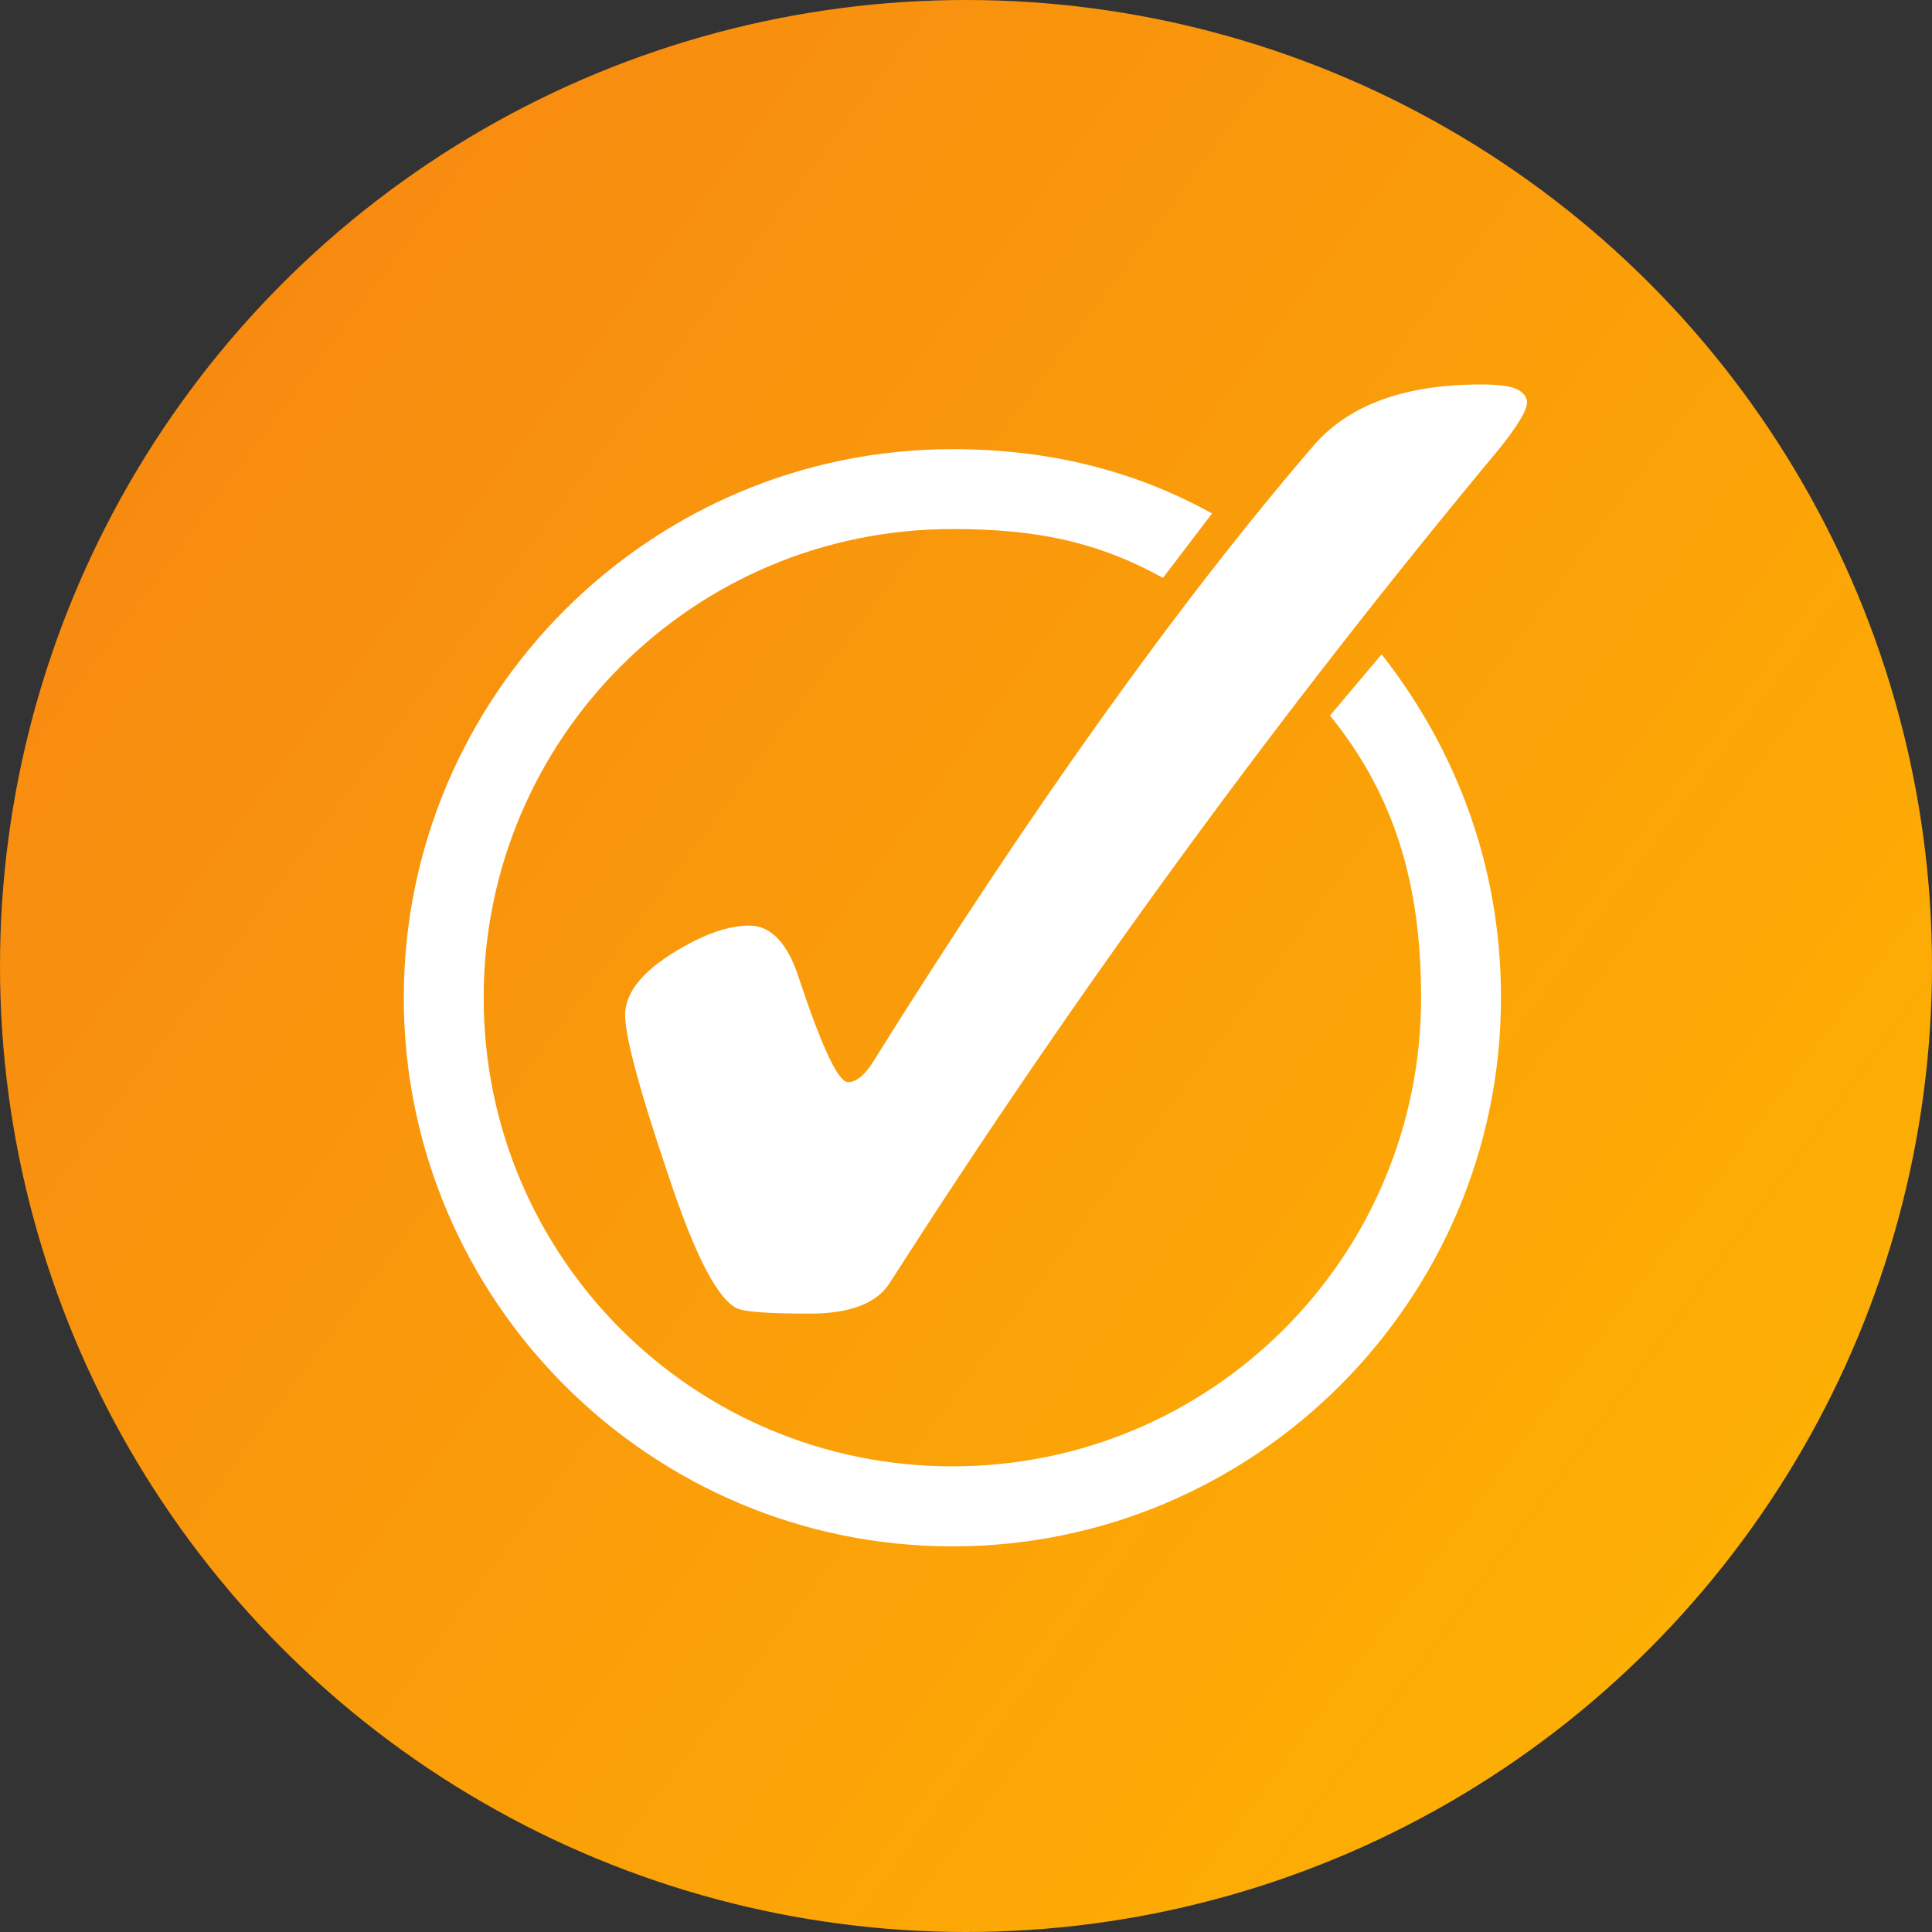 <svg xmlns="http://www.w3.org/2000/svg" width="1000" height="1000" viewBox="0 0 1000 1000" fill="none"><rect x="0" y="0" width="1000" height="1000" fill="#333333" stroke="none"/><circle cx="500" cy="500" r="500" fill="url(#paint0_linear_5_72)"></circle><path fill-rule="evenodd" clip-rule="evenodd" d="M492.957 232.485C336.437 232.485 209 359.922 209 516.441C209 672.961 336.437 800.398 492.957 800.398C649.476 800.398 776.913 672.961 776.913 516.441C776.913 448.775 754.017 388.262 715.132 338.687L688.395 370.376C722.293 412.113 735.559 458.453 735.559 516.441C735.559 650.571 627.086 758.983 492.953 758.983C358.824 758.983 250.347 650.571 250.347 516.441C250.347 382.308 358.82 273.832 492.957 273.832C535.456 273.832 567.248 279.946 601.953 299.112L627.356 265.754C586.721 243.312 542.552 232.485 492.953 232.485H492.957Z" fill="white"></path><path d="M387.859 479.095C399.309 479.095 407.97 488.491 413.843 507.283C425.585 542.515 433.952 560.131 438.945 560.131C442.762 560.131 446.726 557.194 450.837 551.321C533.339 419.2 609.675 312.33 679.845 230.71C698.046 209.572 726.966 199.002 766.605 199C775.999 199 782.311 199.881 785.541 201.644C788.77 203.406 790.385 205.608 790.387 208.251C790.387 212.362 785.543 220.435 775.853 232.471C662.523 368.702 557.414 512.567 460.525 664.066C453.772 674.635 439.973 679.92 419.127 679.92C397.987 679.92 385.509 679.039 381.692 677.277C371.711 672.877 359.967 650.416 346.46 609.894C331.194 564.972 323.561 536.786 323.561 525.336C323.561 513.006 333.836 501.116 354.388 489.666C367.014 482.619 378.171 479.095 387.859 479.095Z" fill="white"></path><defs><linearGradient id="paint0_linear_5_72" x1="1115.61" y1="933.719" x2="-66.694" y2="54.568" gradientUnits="userSpaceOnUse"><stop stop-color="#FFB800"></stop><stop offset="1" stop-color="#F68313"></stop></linearGradient></defs></svg>